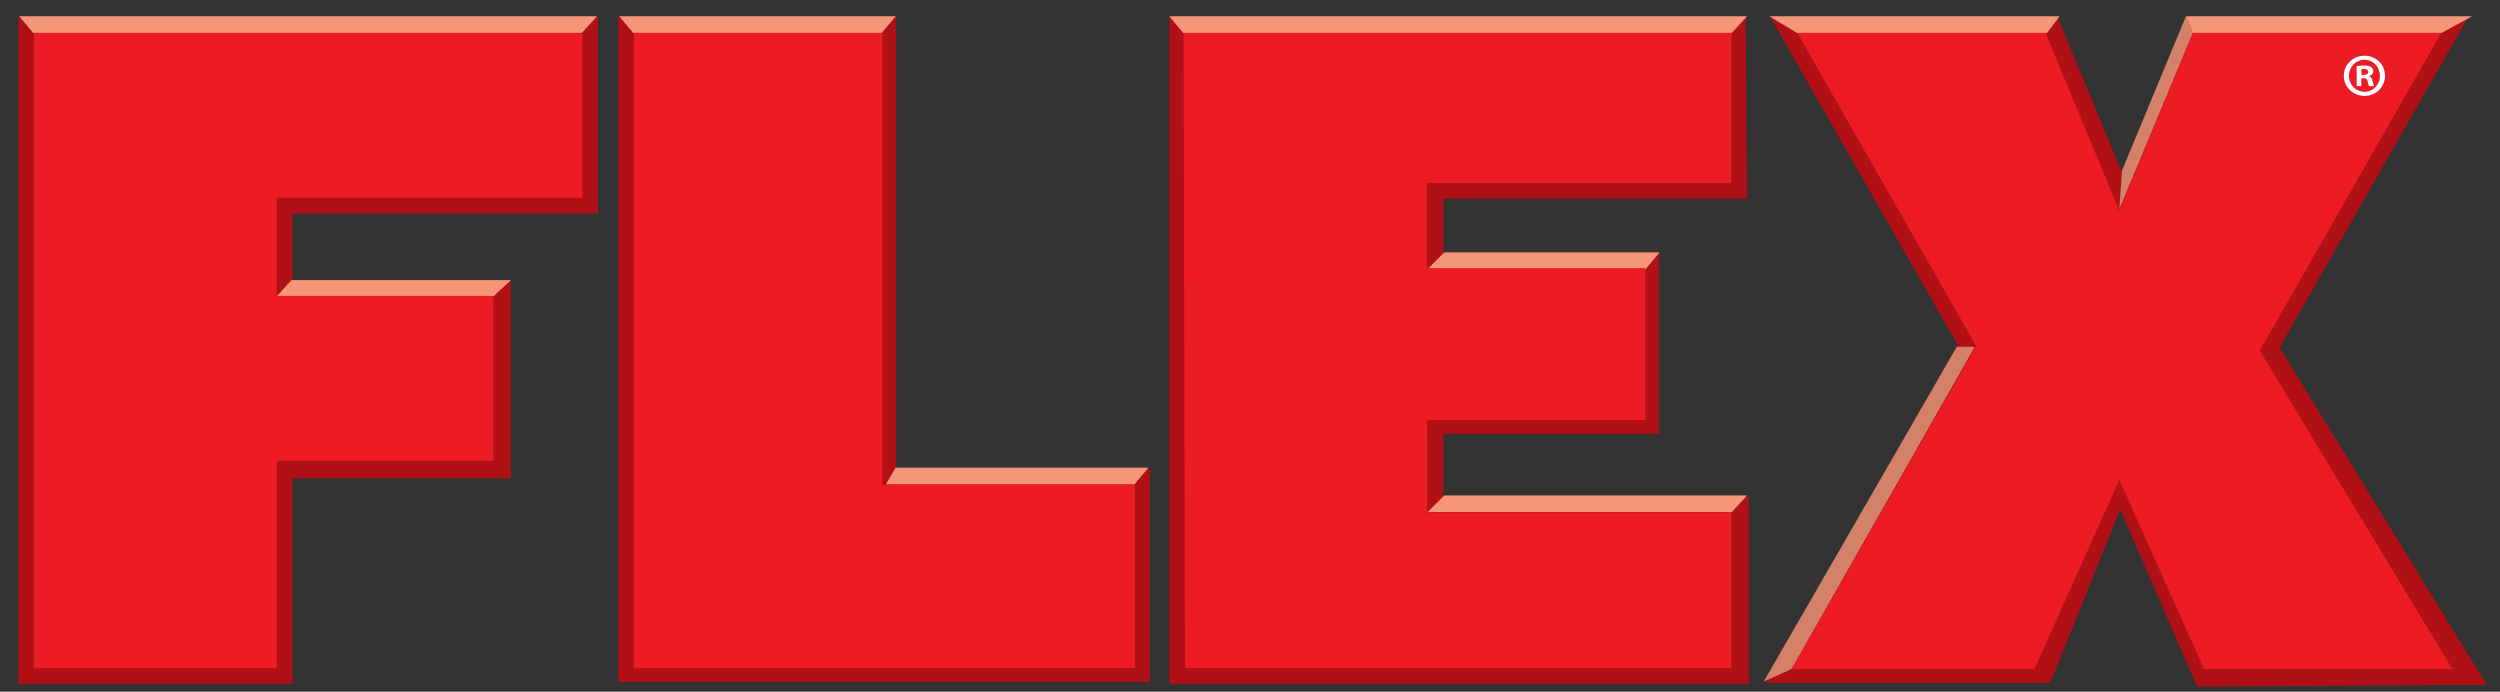 <?xml version="1.0" encoding="utf-8"?>
<!-- Generator: Adobe Illustrator 14.0.0, SVG Export Plug-In  -->
<!DOCTYPE svg PUBLIC "-//W3C//DTD SVG 1.1//EN" "http://www.w3.org/Graphics/SVG/1.1/DTD/svg11.dtd">
<svg version="1.1"
	 xmlns="http://www.w3.org/2000/svg" xmlns:xlink="http://www.w3.org/1999/xlink" xmlns:a="http://ns.adobe.com/AdobeSVGViewerExtensions/3.0/"
	 x="0px" y="0px" width="900px" height="249px" viewBox="-6.607 -5.855 900 249" enable-background="new -6.607 -5.855 900 249"
	 xml:space="preserve">
<rect x="-6.607" y="-5.855" width="900" height="249" fill="#333333" stroke="none"/>
<defs>
</defs>
<g>
	<g>
		<polygon fill="#B11116" points="208.666,71 208.666,0.333 0,0.333 0,240.333 98.666,240.333 98.666,166.334 177.333,166.334 
			177.333,95 98.666,95 98.666,71 		"/>
	</g>
</g>
<g>
	<g>
		<polygon fill="#B11116" points="407.333,163 316,163 316,0.334 216,0.334 216,239.667 316,239.667 316,239.666 407.333,239.666 		
			"/>
	</g>
</g>
<g>
	<g>
		<polygon fill="#B11116" points="513,173 513,150.335 590.666,150.335 590.666,85 513,85 513,65.667 622.333,65.667 621.833,0.333 
			418.5,0.333 418.5,0.333 414.333,0.333 414.333,239.667 415,239.667 415,240.334 623,240.334 623,173 		"/>
	</g>
</g>
<g>
	<g>
		<polygon fill="#B11116" points="888.564,240.668 813.904,119 814.124,119 881.898,0.333 780.563,0.333 757.333,56.328 
			734.103,0.333 630.769,0.333 698.167,118.34 628.769,240 731.437,240 756.674,177.506 784.333,241.334 		"/>
	</g>
</g>
<polygon fill="#F69679" points="5.333,6 0.333,0 208.333,0 202.833,6 "/>
<polygon fill="#F69679" points="419.333,6 414.333,0 622.333,0 616.833,6 "/>
<polygon fill="#F69679" points="640.333,6 630.333,0 734.833,0 730.333,6 "/>
<polygon fill="#F69679" points="782.833,6 780.333,0 883.333,0 872.333,6 "/>
<polygon fill="#F69679" points="507.333,178.5 513.333,172.5 622.333,172.5 616.833,178.5 "/>
<polygon fill="#F69679" points="92.833,101 98.333,95 177.333,95 170.833,101 "/>
<polygon fill="#F69679" points="216.333,0 221.333,6 310.833,6 315.833,0 "/>
<polygon fill="#F69679" points="513.333,85 507.333,91 585.833,91 590.833,85 "/>
<polygon fill="#F69679" points="315.833,162.5 312.333,168.5 401.833,168.5 406.833,162.5 "/>
<polygon fill="#D38269" points="780.333,0 757.333,55.5 756.333,69.5 782.833,6 "/>
<polygon fill="#D38269" points="704.333,119 697.833,119 628.333,239.5 638.333,235 "/>
<g>
	<g>
		<polygon fill="#ED1C24" points="202.999,65.333 202.999,6 5.666,6 5.666,234.667 92.999,234.667 92.999,160 170.999,160 
			170.999,100.667 92.999,100.667 92.999,65.333 		"/>
	</g>
</g>
<g>
	<g>
		<polygon fill="#ED1C24" points="310.999,168.666 310.999,6 221.666,6 221.666,234.667 401.999,234.667 401.999,168.666 		"/>
	</g>
</g>
<g>
	<g>
		<polygon fill="#ED1C24" points="616.667,60 616.667,6 424.667,6 424.667,6 419.5,6 420,232.167 420.108,232.167 420.115,234.667 
			616.667,234.667 616.667,178.666 507.214,178.666 507.14,145.334 585.665,145.334 585.665,90.667 507.02,90.667 506.952,60 		"/>
	</g>
</g>
<g>
	<g>
		<polygon fill="#ED1C24" points="876.23,235 806.904,120.381 872.23,6 782.896,6 756.333,70.03 729.769,6 640.435,6 
			704.83,118.749 638.435,235 725.769,235 756.333,166.864 786.896,235 		"/>
	</g>
</g>
<path fill="#FFFFFF" d="M852,21.417c0,4.049-3.257,7.261-7.394,7.261s-7.437-3.212-7.437-7.261c0-4.048,3.3-7.217,7.48-7.217
	C848.743,14.201,852,17.369,852,21.417z M839.017,21.417c0,3.212,2.421,5.765,5.633,5.765c3.125,0.044,5.501-2.553,5.501-5.721
	c0-3.212-2.376-5.809-5.589-5.809C841.438,15.653,839.017,18.249,839.017,21.417z M843.462,25.158h-1.673v-7.217
	c0.66-0.088,1.584-0.22,2.772-0.22c1.364,0,1.98,0.22,2.465,0.572c0.439,0.308,0.748,0.836,0.748,1.541
	c0,0.88-0.66,1.452-1.496,1.716v0.088c0.703,0.22,1.056,0.792,1.275,1.76c0.221,1.1,0.396,1.496,0.528,1.76h-1.76
	c-0.221-0.264-0.353-0.88-0.572-1.76c-0.132-0.748-0.572-1.1-1.496-1.1h-0.792V25.158z M843.506,21.109h0.792
	c0.924,0,1.672-0.308,1.672-1.056c0-0.66-0.484-1.1-1.54-1.1c-0.44,0-0.748,0.044-0.924,0.088V21.109z"/>
</svg>
